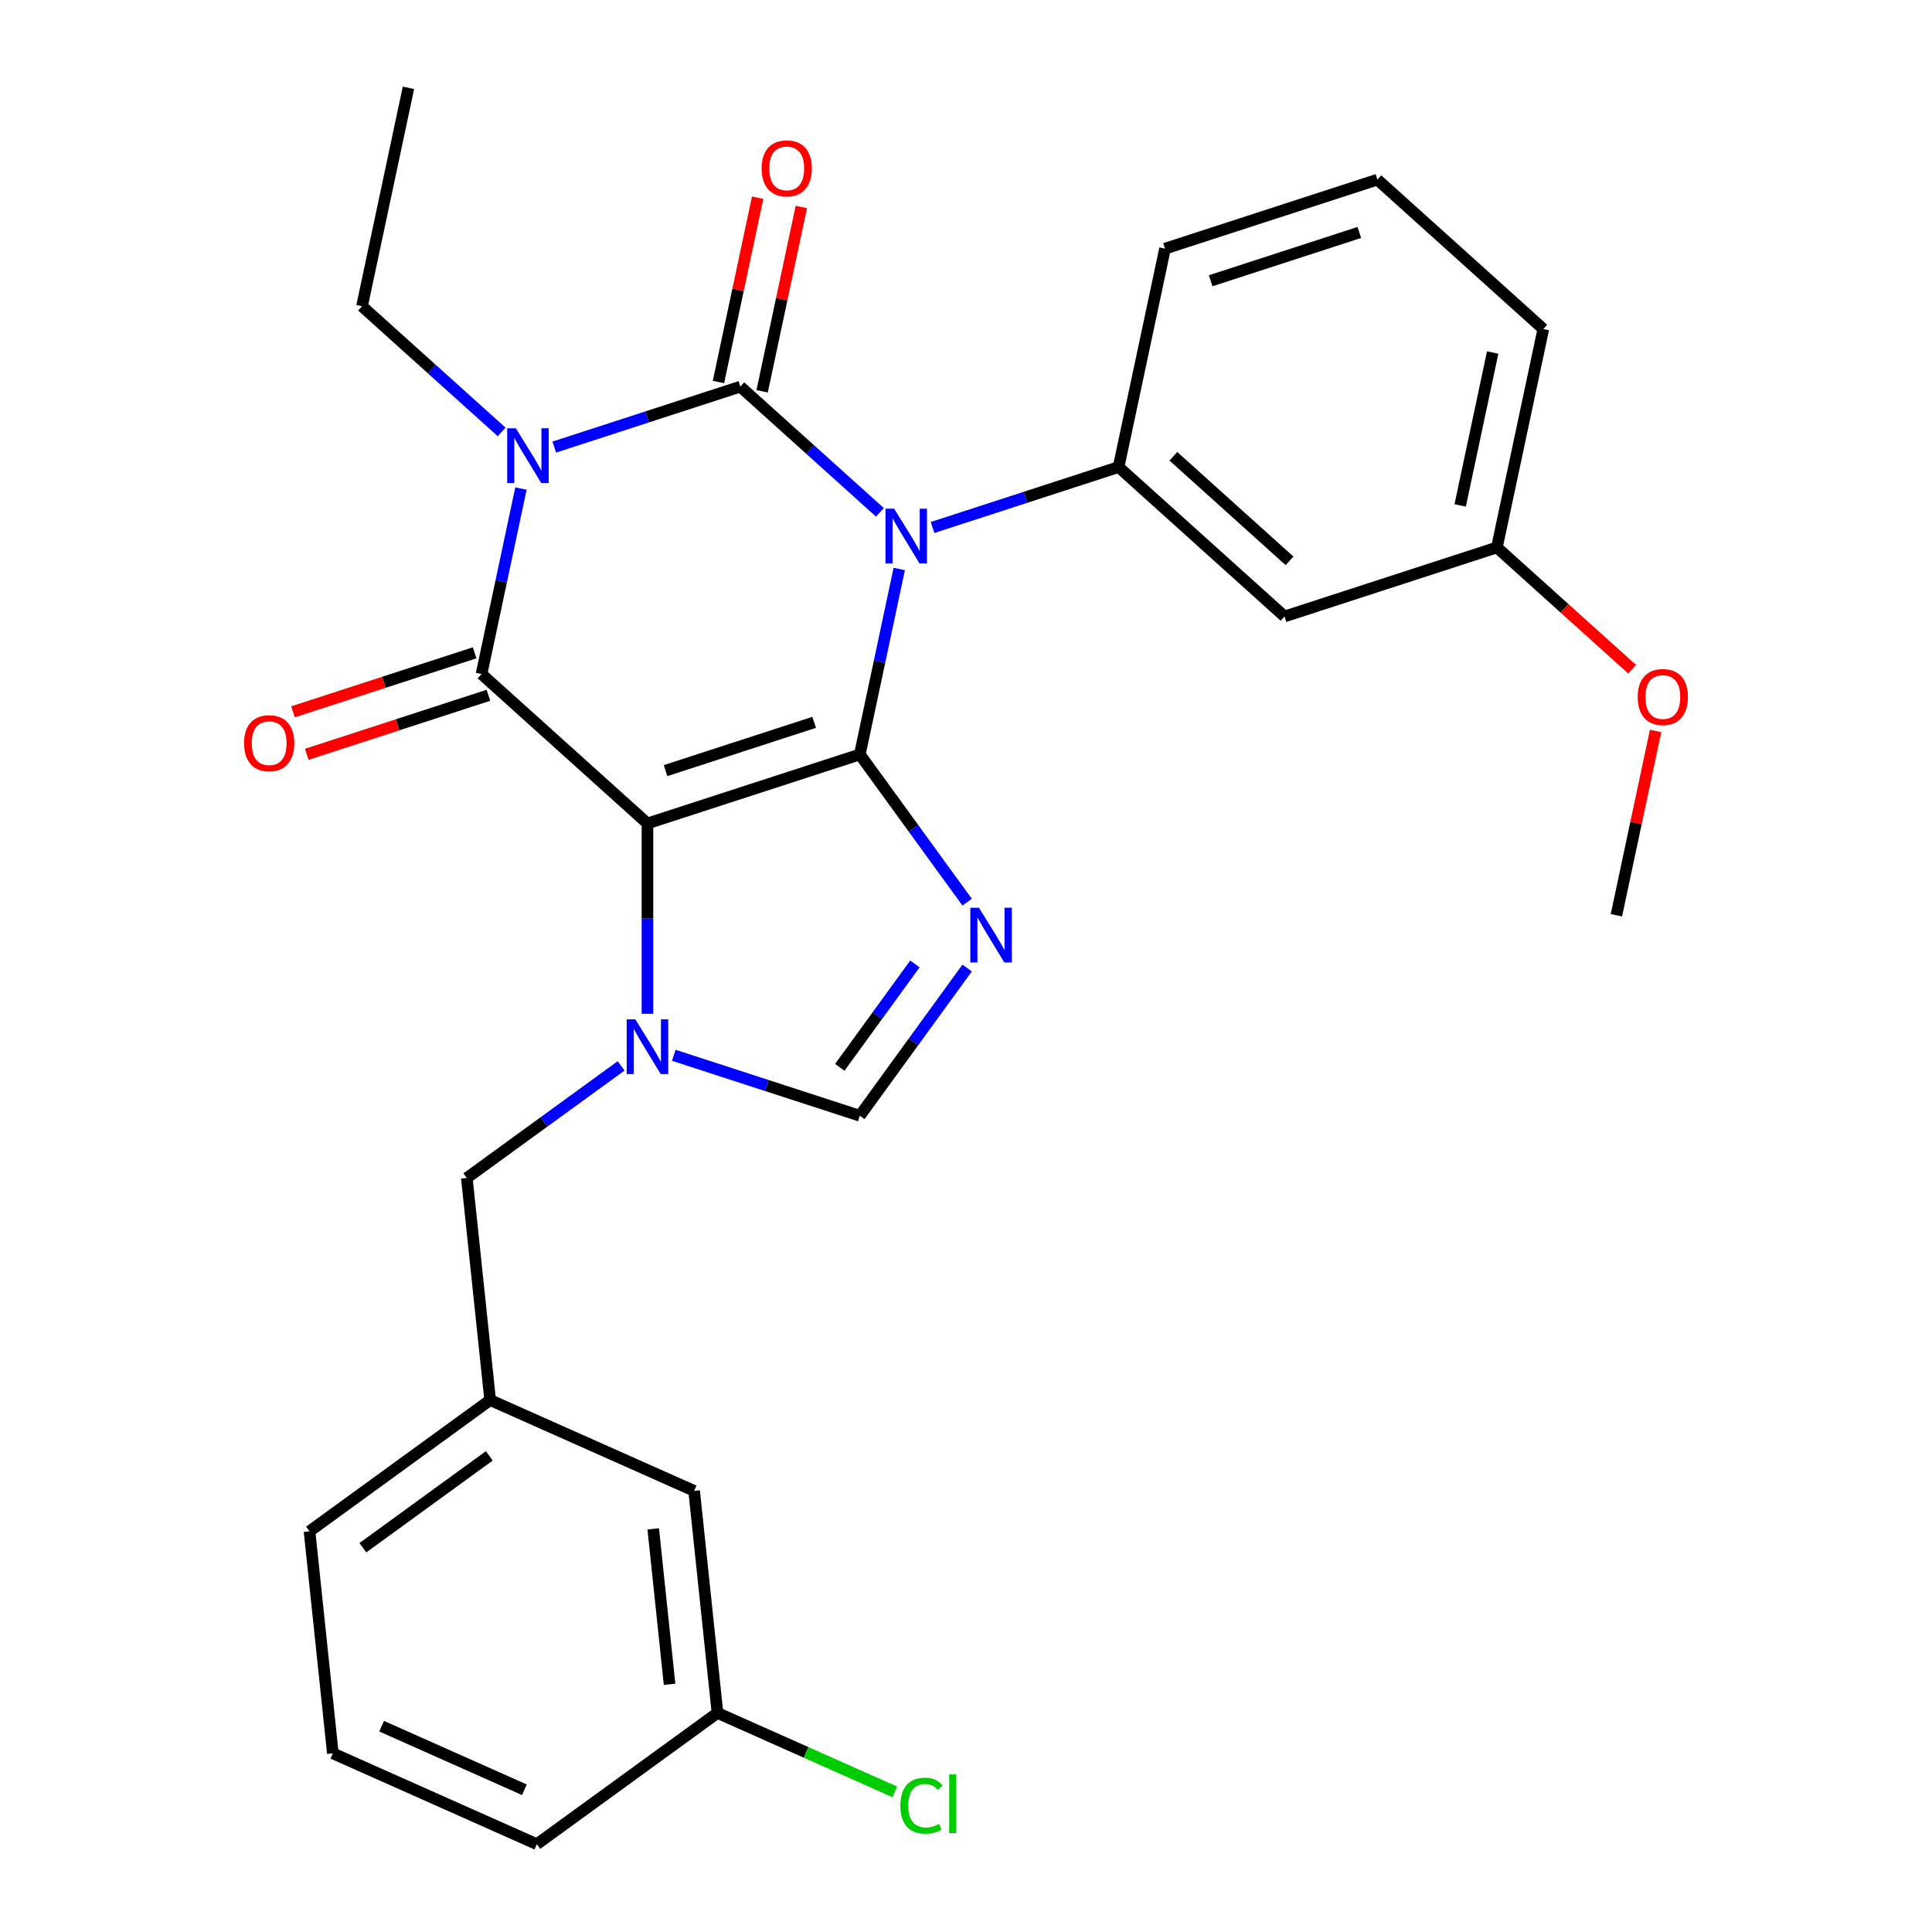 <?xml version='1.0' encoding='iso-8859-1'?>
<svg version='1.1' baseProfile='full'
              xmlns='http://www.w3.org/2000/svg'
                      xmlns:rdkit='http://www.rdkit.org/xml'
                      xmlns:xlink='http://www.w3.org/1999/xlink'
                  xml:space='preserve'
width='1000px' height='1000px' viewBox='0 0 1000 1000'>
<!-- END OF HEADER -->
<rect style='opacity:1.0;fill:#FFFFFF;stroke:none' width='1000' height='1000' x='0' y='0'> </rect>
<path class='bond-0' d='M 286.895,231.408 L 335.039,215.765' style='fill:none;fill-rule:evenodd;stroke:#0000FF;stroke-width:6px;stroke-linecap:butt;stroke-linejoin:miter;stroke-opacity:1' />
<path class='bond-0' d='M 335.039,215.765 L 383.183,200.122' style='fill:none;fill-rule:evenodd;stroke:#000000;stroke-width:6px;stroke-linecap:butt;stroke-linejoin:miter;stroke-opacity:1' />
<path class='bond-1' d='M 269.642,252.886 L 259.439,300.885' style='fill:none;fill-rule:evenodd;stroke:#0000FF;stroke-width:6px;stroke-linecap:butt;stroke-linejoin:miter;stroke-opacity:1' />
<path class='bond-1' d='M 259.439,300.885 L 249.237,348.884' style='fill:none;fill-rule:evenodd;stroke:#000000;stroke-width:6px;stroke-linecap:butt;stroke-linejoin:miter;stroke-opacity:1' />
<path class='bond-2' d='M 259.636,223.564 L 223.507,191.033' style='fill:none;fill-rule:evenodd;stroke:#0000FF;stroke-width:6px;stroke-linecap:butt;stroke-linejoin:miter;stroke-opacity:1' />
<path class='bond-2' d='M 223.507,191.033 L 187.378,158.503' style='fill:none;fill-rule:evenodd;stroke:#000000;stroke-width:6px;stroke-linecap:butt;stroke-linejoin:miter;stroke-opacity:1' />
<path class='bond-3' d='M 383.183,200.122 L 419.312,232.653' style='fill:none;fill-rule:evenodd;stroke:#000000;stroke-width:6px;stroke-linecap:butt;stroke-linejoin:miter;stroke-opacity:1' />
<path class='bond-3' d='M 419.312,232.653 L 455.441,265.184' style='fill:none;fill-rule:evenodd;stroke:#0000FF;stroke-width:6px;stroke-linecap:butt;stroke-linejoin:miter;stroke-opacity:1' />
<path class='bond-4' d='M 394.488,202.525 L 404.626,154.826' style='fill:none;fill-rule:evenodd;stroke:#000000;stroke-width:6px;stroke-linecap:butt;stroke-linejoin:miter;stroke-opacity:1' />
<path class='bond-4' d='M 404.626,154.826 L 414.765,107.126' style='fill:none;fill-rule:evenodd;stroke:#FF0000;stroke-width:6px;stroke-linecap:butt;stroke-linejoin:miter;stroke-opacity:1' />
<path class='bond-4' d='M 371.878,197.719 L 382.017,150.02' style='fill:none;fill-rule:evenodd;stroke:#000000;stroke-width:6px;stroke-linecap:butt;stroke-linejoin:miter;stroke-opacity:1' />
<path class='bond-4' d='M 382.017,150.02 L 392.156,102.321' style='fill:none;fill-rule:evenodd;stroke:#FF0000;stroke-width:6px;stroke-linecap:butt;stroke-linejoin:miter;stroke-opacity:1' />
<path class='bond-5' d='M 482.7,273.028 L 530.844,257.385' style='fill:none;fill-rule:evenodd;stroke:#0000FF;stroke-width:6px;stroke-linecap:butt;stroke-linejoin:miter;stroke-opacity:1' />
<path class='bond-5' d='M 530.844,257.385 L 578.988,241.742' style='fill:none;fill-rule:evenodd;stroke:#000000;stroke-width:6px;stroke-linecap:butt;stroke-linejoin:miter;stroke-opacity:1' />
<path class='bond-6' d='M 465.447,294.505 L 455.244,342.505' style='fill:none;fill-rule:evenodd;stroke:#0000FF;stroke-width:6px;stroke-linecap:butt;stroke-linejoin:miter;stroke-opacity:1' />
<path class='bond-6' d='M 455.244,342.505 L 445.042,390.504' style='fill:none;fill-rule:evenodd;stroke:#000000;stroke-width:6px;stroke-linecap:butt;stroke-linejoin:miter;stroke-opacity:1' />
<path class='bond-7' d='M 249.237,348.884 L 335.125,426.218' style='fill:none;fill-rule:evenodd;stroke:#000000;stroke-width:6px;stroke-linecap:butt;stroke-linejoin:miter;stroke-opacity:1' />
<path class='bond-8' d='M 245.665,337.893 L 198.651,353.168' style='fill:none;fill-rule:evenodd;stroke:#000000;stroke-width:6px;stroke-linecap:butt;stroke-linejoin:miter;stroke-opacity:1' />
<path class='bond-8' d='M 198.651,353.168 L 151.638,368.444' style='fill:none;fill-rule:evenodd;stroke:#FF0000;stroke-width:6px;stroke-linecap:butt;stroke-linejoin:miter;stroke-opacity:1' />
<path class='bond-8' d='M 252.808,359.876 L 205.794,375.152' style='fill:none;fill-rule:evenodd;stroke:#000000;stroke-width:6px;stroke-linecap:butt;stroke-linejoin:miter;stroke-opacity:1' />
<path class='bond-8' d='M 205.794,375.152 L 158.78,390.427' style='fill:none;fill-rule:evenodd;stroke:#FF0000;stroke-width:6px;stroke-linecap:butt;stroke-linejoin:miter;stroke-opacity:1' />
<path class='bond-9' d='M 359.286,771.673 L 371.367,886.613' style='fill:none;fill-rule:evenodd;stroke:#000000;stroke-width:6px;stroke-linecap:butt;stroke-linejoin:miter;stroke-opacity:1' />
<path class='bond-9' d='M 338.11,791.33 L 346.567,871.788' style='fill:none;fill-rule:evenodd;stroke:#000000;stroke-width:6px;stroke-linecap:butt;stroke-linejoin:miter;stroke-opacity:1' />
<path class='bond-10' d='M 359.286,771.673 L 253.704,724.665' style='fill:none;fill-rule:evenodd;stroke:#000000;stroke-width:6px;stroke-linecap:butt;stroke-linejoin:miter;stroke-opacity:1' />
<path class='bond-11' d='M 335.125,426.218 L 445.042,390.504' style='fill:none;fill-rule:evenodd;stroke:#000000;stroke-width:6px;stroke-linecap:butt;stroke-linejoin:miter;stroke-opacity:1' />
<path class='bond-11' d='M 344.469,398.878 L 421.411,373.878' style='fill:none;fill-rule:evenodd;stroke:#000000;stroke-width:6px;stroke-linecap:butt;stroke-linejoin:miter;stroke-opacity:1' />
<path class='bond-12' d='M 335.125,426.218 L 335.125,475.48' style='fill:none;fill-rule:evenodd;stroke:#000000;stroke-width:6px;stroke-linecap:butt;stroke-linejoin:miter;stroke-opacity:1' />
<path class='bond-12' d='M 335.125,475.48 L 335.125,524.742' style='fill:none;fill-rule:evenodd;stroke:#0000FF;stroke-width:6px;stroke-linecap:butt;stroke-linejoin:miter;stroke-opacity:1' />
<path class='bond-13' d='M 445.042,390.504 L 472.814,428.73' style='fill:none;fill-rule:evenodd;stroke:#000000;stroke-width:6px;stroke-linecap:butt;stroke-linejoin:miter;stroke-opacity:1' />
<path class='bond-13' d='M 472.814,428.73 L 500.587,466.956' style='fill:none;fill-rule:evenodd;stroke:#0000FF;stroke-width:6px;stroke-linecap:butt;stroke-linejoin:miter;stroke-opacity:1' />
<path class='bond-14' d='M 500.587,501.054 L 472.814,539.28' style='fill:none;fill-rule:evenodd;stroke:#0000FF;stroke-width:6px;stroke-linecap:butt;stroke-linejoin:miter;stroke-opacity:1' />
<path class='bond-14' d='M 472.814,539.28 L 445.042,577.506' style='fill:none;fill-rule:evenodd;stroke:#000000;stroke-width:6px;stroke-linecap:butt;stroke-linejoin:miter;stroke-opacity:1' />
<path class='bond-14' d='M 473.555,498.936 L 454.114,525.694' style='fill:none;fill-rule:evenodd;stroke:#0000FF;stroke-width:6px;stroke-linecap:butt;stroke-linejoin:miter;stroke-opacity:1' />
<path class='bond-14' d='M 454.114,525.694 L 434.673,552.452' style='fill:none;fill-rule:evenodd;stroke:#000000;stroke-width:6px;stroke-linecap:butt;stroke-linejoin:miter;stroke-opacity:1' />
<path class='bond-15' d='M 445.042,577.506 L 396.898,561.863' style='fill:none;fill-rule:evenodd;stroke:#000000;stroke-width:6px;stroke-linecap:butt;stroke-linejoin:miter;stroke-opacity:1' />
<path class='bond-15' d='M 396.898,561.863 L 348.754,546.22' style='fill:none;fill-rule:evenodd;stroke:#0000FF;stroke-width:6px;stroke-linecap:butt;stroke-linejoin:miter;stroke-opacity:1' />
<path class='bond-16' d='M 321.495,551.694 L 281.559,580.709' style='fill:none;fill-rule:evenodd;stroke:#0000FF;stroke-width:6px;stroke-linecap:butt;stroke-linejoin:miter;stroke-opacity:1' />
<path class='bond-16' d='M 281.559,580.709 L 241.624,609.724' style='fill:none;fill-rule:evenodd;stroke:#000000;stroke-width:6px;stroke-linecap:butt;stroke-linejoin:miter;stroke-opacity:1' />
<path class='bond-17' d='M 371.367,886.613 L 417.253,907.043' style='fill:none;fill-rule:evenodd;stroke:#000000;stroke-width:6px;stroke-linecap:butt;stroke-linejoin:miter;stroke-opacity:1' />
<path class='bond-17' d='M 417.253,907.043 L 463.139,927.473' style='fill:none;fill-rule:evenodd;stroke:#00CC00;stroke-width:6px;stroke-linecap:butt;stroke-linejoin:miter;stroke-opacity:1' />
<path class='bond-18' d='M 371.367,886.613 L 277.866,954.545' style='fill:none;fill-rule:evenodd;stroke:#000000;stroke-width:6px;stroke-linecap:butt;stroke-linejoin:miter;stroke-opacity:1' />
<path class='bond-19' d='M 187.378,158.503 L 211.407,45.455' style='fill:none;fill-rule:evenodd;stroke:#000000;stroke-width:6px;stroke-linecap:butt;stroke-linejoin:miter;stroke-opacity:1' />
<path class='bond-20' d='M 664.875,319.076 L 578.988,241.742' style='fill:none;fill-rule:evenodd;stroke:#000000;stroke-width:6px;stroke-linecap:butt;stroke-linejoin:miter;stroke-opacity:1' />
<path class='bond-20' d='M 667.459,290.298 L 607.338,236.164' style='fill:none;fill-rule:evenodd;stroke:#000000;stroke-width:6px;stroke-linecap:butt;stroke-linejoin:miter;stroke-opacity:1' />
<path class='bond-21' d='M 664.875,319.076 L 774.792,283.361' style='fill:none;fill-rule:evenodd;stroke:#000000;stroke-width:6px;stroke-linecap:butt;stroke-linejoin:miter;stroke-opacity:1' />
<path class='bond-22' d='M 578.988,241.742 L 603.017,128.694' style='fill:none;fill-rule:evenodd;stroke:#000000;stroke-width:6px;stroke-linecap:butt;stroke-linejoin:miter;stroke-opacity:1' />
<path class='bond-23' d='M 774.792,283.361 L 809.792,314.875' style='fill:none;fill-rule:evenodd;stroke:#000000;stroke-width:6px;stroke-linecap:butt;stroke-linejoin:miter;stroke-opacity:1' />
<path class='bond-23' d='M 809.792,314.875 L 844.791,346.388' style='fill:none;fill-rule:evenodd;stroke:#FF0000;stroke-width:6px;stroke-linecap:butt;stroke-linejoin:miter;stroke-opacity:1' />
<path class='bond-24' d='M 774.792,283.361 L 798.822,170.313' style='fill:none;fill-rule:evenodd;stroke:#000000;stroke-width:6px;stroke-linecap:butt;stroke-linejoin:miter;stroke-opacity:1' />
<path class='bond-24' d='M 755.787,261.598 L 772.608,182.465' style='fill:none;fill-rule:evenodd;stroke:#000000;stroke-width:6px;stroke-linecap:butt;stroke-linejoin:miter;stroke-opacity:1' />
<path class='bond-25' d='M 856.929,378.345 L 846.79,426.044' style='fill:none;fill-rule:evenodd;stroke:#FF0000;stroke-width:6px;stroke-linecap:butt;stroke-linejoin:miter;stroke-opacity:1' />
<path class='bond-25' d='M 846.79,426.044 L 836.651,473.743' style='fill:none;fill-rule:evenodd;stroke:#000000;stroke-width:6px;stroke-linecap:butt;stroke-linejoin:miter;stroke-opacity:1' />
<path class='bond-26' d='M 712.934,92.98 L 603.017,128.694' style='fill:none;fill-rule:evenodd;stroke:#000000;stroke-width:6px;stroke-linecap:butt;stroke-linejoin:miter;stroke-opacity:1' />
<path class='bond-26' d='M 703.589,120.32 L 626.647,145.32' style='fill:none;fill-rule:evenodd;stroke:#000000;stroke-width:6px;stroke-linecap:butt;stroke-linejoin:miter;stroke-opacity:1' />
<path class='bond-27' d='M 712.934,92.98 L 798.822,170.313' style='fill:none;fill-rule:evenodd;stroke:#000000;stroke-width:6px;stroke-linecap:butt;stroke-linejoin:miter;stroke-opacity:1' />
<path class='bond-28' d='M 253.704,724.665 L 241.624,609.724' style='fill:none;fill-rule:evenodd;stroke:#000000;stroke-width:6px;stroke-linecap:butt;stroke-linejoin:miter;stroke-opacity:1' />
<path class='bond-29' d='M 253.704,724.665 L 160.203,792.597' style='fill:none;fill-rule:evenodd;stroke:#000000;stroke-width:6px;stroke-linecap:butt;stroke-linejoin:miter;stroke-opacity:1' />
<path class='bond-29' d='M 253.266,753.555 L 187.815,801.107' style='fill:none;fill-rule:evenodd;stroke:#000000;stroke-width:6px;stroke-linecap:butt;stroke-linejoin:miter;stroke-opacity:1' />
<path class='bond-30' d='M 172.284,907.537 L 160.203,792.597' style='fill:none;fill-rule:evenodd;stroke:#000000;stroke-width:6px;stroke-linecap:butt;stroke-linejoin:miter;stroke-opacity:1' />
<path class='bond-31' d='M 172.284,907.537 L 277.866,954.545' style='fill:none;fill-rule:evenodd;stroke:#000000;stroke-width:6px;stroke-linecap:butt;stroke-linejoin:miter;stroke-opacity:1' />
<path class='bond-31' d='M 197.523,893.472 L 271.43,926.378' style='fill:none;fill-rule:evenodd;stroke:#000000;stroke-width:6px;stroke-linecap:butt;stroke-linejoin:miter;stroke-opacity:1' />
<path  class='atom-0' d='M 267.006 221.676
L 276.286 236.676
Q 277.206 238.156, 278.686 240.836
Q 280.166 243.516, 280.246 243.676
L 280.246 221.676
L 284.006 221.676
L 284.006 249.996
L 280.126 249.996
L 270.166 233.596
Q 269.006 231.676, 267.766 229.476
Q 266.566 227.276, 266.206 226.596
L 266.206 249.996
L 262.526 249.996
L 262.526 221.676
L 267.006 221.676
' fill='#0000FF'/>
<path  class='atom-2' d='M 462.811 263.296
L 472.091 278.296
Q 473.011 279.776, 474.491 282.456
Q 475.971 285.136, 476.051 285.296
L 476.051 263.296
L 479.811 263.296
L 479.811 291.616
L 475.931 291.616
L 465.971 275.216
Q 464.811 273.296, 463.571 271.096
Q 462.371 268.896, 462.011 268.216
L 462.011 291.616
L 458.331 291.616
L 458.331 263.296
L 462.811 263.296
' fill='#0000FF'/>
<path  class='atom-4' d='M 126.32 384.679
Q 126.32 377.879, 129.68 374.079
Q 133.04 370.279, 139.32 370.279
Q 145.6 370.279, 148.96 374.079
Q 152.32 377.879, 152.32 384.679
Q 152.32 391.559, 148.92 395.479
Q 145.52 399.359, 139.32 399.359
Q 133.08 399.359, 129.68 395.479
Q 126.32 391.599, 126.32 384.679
M 139.32 396.159
Q 143.64 396.159, 145.96 393.279
Q 148.32 390.359, 148.32 384.679
Q 148.32 379.119, 145.96 376.319
Q 143.64 373.479, 139.32 373.479
Q 135 373.479, 132.64 376.279
Q 130.32 379.079, 130.32 384.679
Q 130.32 390.399, 132.64 393.279
Q 135 396.159, 139.32 396.159
' fill='#FF0000'/>
<path  class='atom-5' d='M 394.212 87.154
Q 394.212 80.354, 397.572 76.554
Q 400.932 72.754, 407.212 72.754
Q 413.492 72.754, 416.852 76.554
Q 420.212 80.354, 420.212 87.154
Q 420.212 94.034, 416.812 97.954
Q 413.412 101.834, 407.212 101.834
Q 400.972 101.834, 397.572 97.954
Q 394.212 94.074, 394.212 87.154
M 407.212 98.634
Q 411.532 98.634, 413.852 95.754
Q 416.212 92.834, 416.212 87.154
Q 416.212 81.594, 413.852 78.794
Q 411.532 75.954, 407.212 75.954
Q 402.892 75.954, 400.532 78.754
Q 398.212 81.554, 398.212 87.154
Q 398.212 92.874, 400.532 95.754
Q 402.892 98.634, 407.212 98.634
' fill='#FF0000'/>
<path  class='atom-9' d='M 506.714 469.845
L 515.994 484.845
Q 516.914 486.325, 518.394 489.005
Q 519.874 491.685, 519.954 491.845
L 519.954 469.845
L 523.714 469.845
L 523.714 498.165
L 519.834 498.165
L 509.874 481.765
Q 508.714 479.845, 507.474 477.645
Q 506.274 475.445, 505.914 474.765
L 505.914 498.165
L 502.234 498.165
L 502.234 469.845
L 506.714 469.845
' fill='#0000FF'/>
<path  class='atom-11' d='M 328.865 527.632
L 338.145 542.632
Q 339.065 544.112, 340.545 546.792
Q 342.025 549.472, 342.105 549.632
L 342.105 527.632
L 345.865 527.632
L 345.865 555.952
L 341.985 555.952
L 332.025 539.552
Q 330.865 537.632, 329.625 535.432
Q 328.425 533.232, 328.065 532.552
L 328.065 555.952
L 324.385 555.952
L 324.385 527.632
L 328.865 527.632
' fill='#0000FF'/>
<path  class='atom-13' d='M 466.028 934.601
Q 466.028 927.561, 469.308 923.881
Q 472.628 920.161, 478.908 920.161
Q 484.748 920.161, 487.868 924.281
L 485.228 926.441
Q 482.948 923.441, 478.908 923.441
Q 474.628 923.441, 472.348 926.321
Q 470.108 929.161, 470.108 934.601
Q 470.108 940.201, 472.428 943.081
Q 474.788 945.961, 479.348 945.961
Q 482.468 945.961, 486.108 944.081
L 487.228 947.081
Q 485.748 948.041, 483.508 948.601
Q 481.268 949.161, 478.788 949.161
Q 472.628 949.161, 469.308 945.401
Q 466.028 941.641, 466.028 934.601
' fill='#00CC00'/>
<path  class='atom-13' d='M 491.308 918.441
L 494.988 918.441
L 494.988 948.801
L 491.308 948.801
L 491.308 918.441
' fill='#00CC00'/>
<path  class='atom-19' d='M 847.68 360.775
Q 847.68 353.975, 851.04 350.175
Q 854.4 346.375, 860.68 346.375
Q 866.96 346.375, 870.32 350.175
Q 873.68 353.975, 873.68 360.775
Q 873.68 367.655, 870.28 371.575
Q 866.88 375.455, 860.68 375.455
Q 854.44 375.455, 851.04 371.575
Q 847.68 367.695, 847.68 360.775
M 860.68 372.255
Q 865 372.255, 867.32 369.375
Q 869.68 366.455, 869.68 360.775
Q 869.68 355.215, 867.32 352.415
Q 865 349.575, 860.68 349.575
Q 856.36 349.575, 854 352.375
Q 851.68 355.175, 851.68 360.775
Q 851.68 366.495, 854 369.375
Q 856.36 372.255, 860.68 372.255
' fill='#FF0000'/>
</svg>
